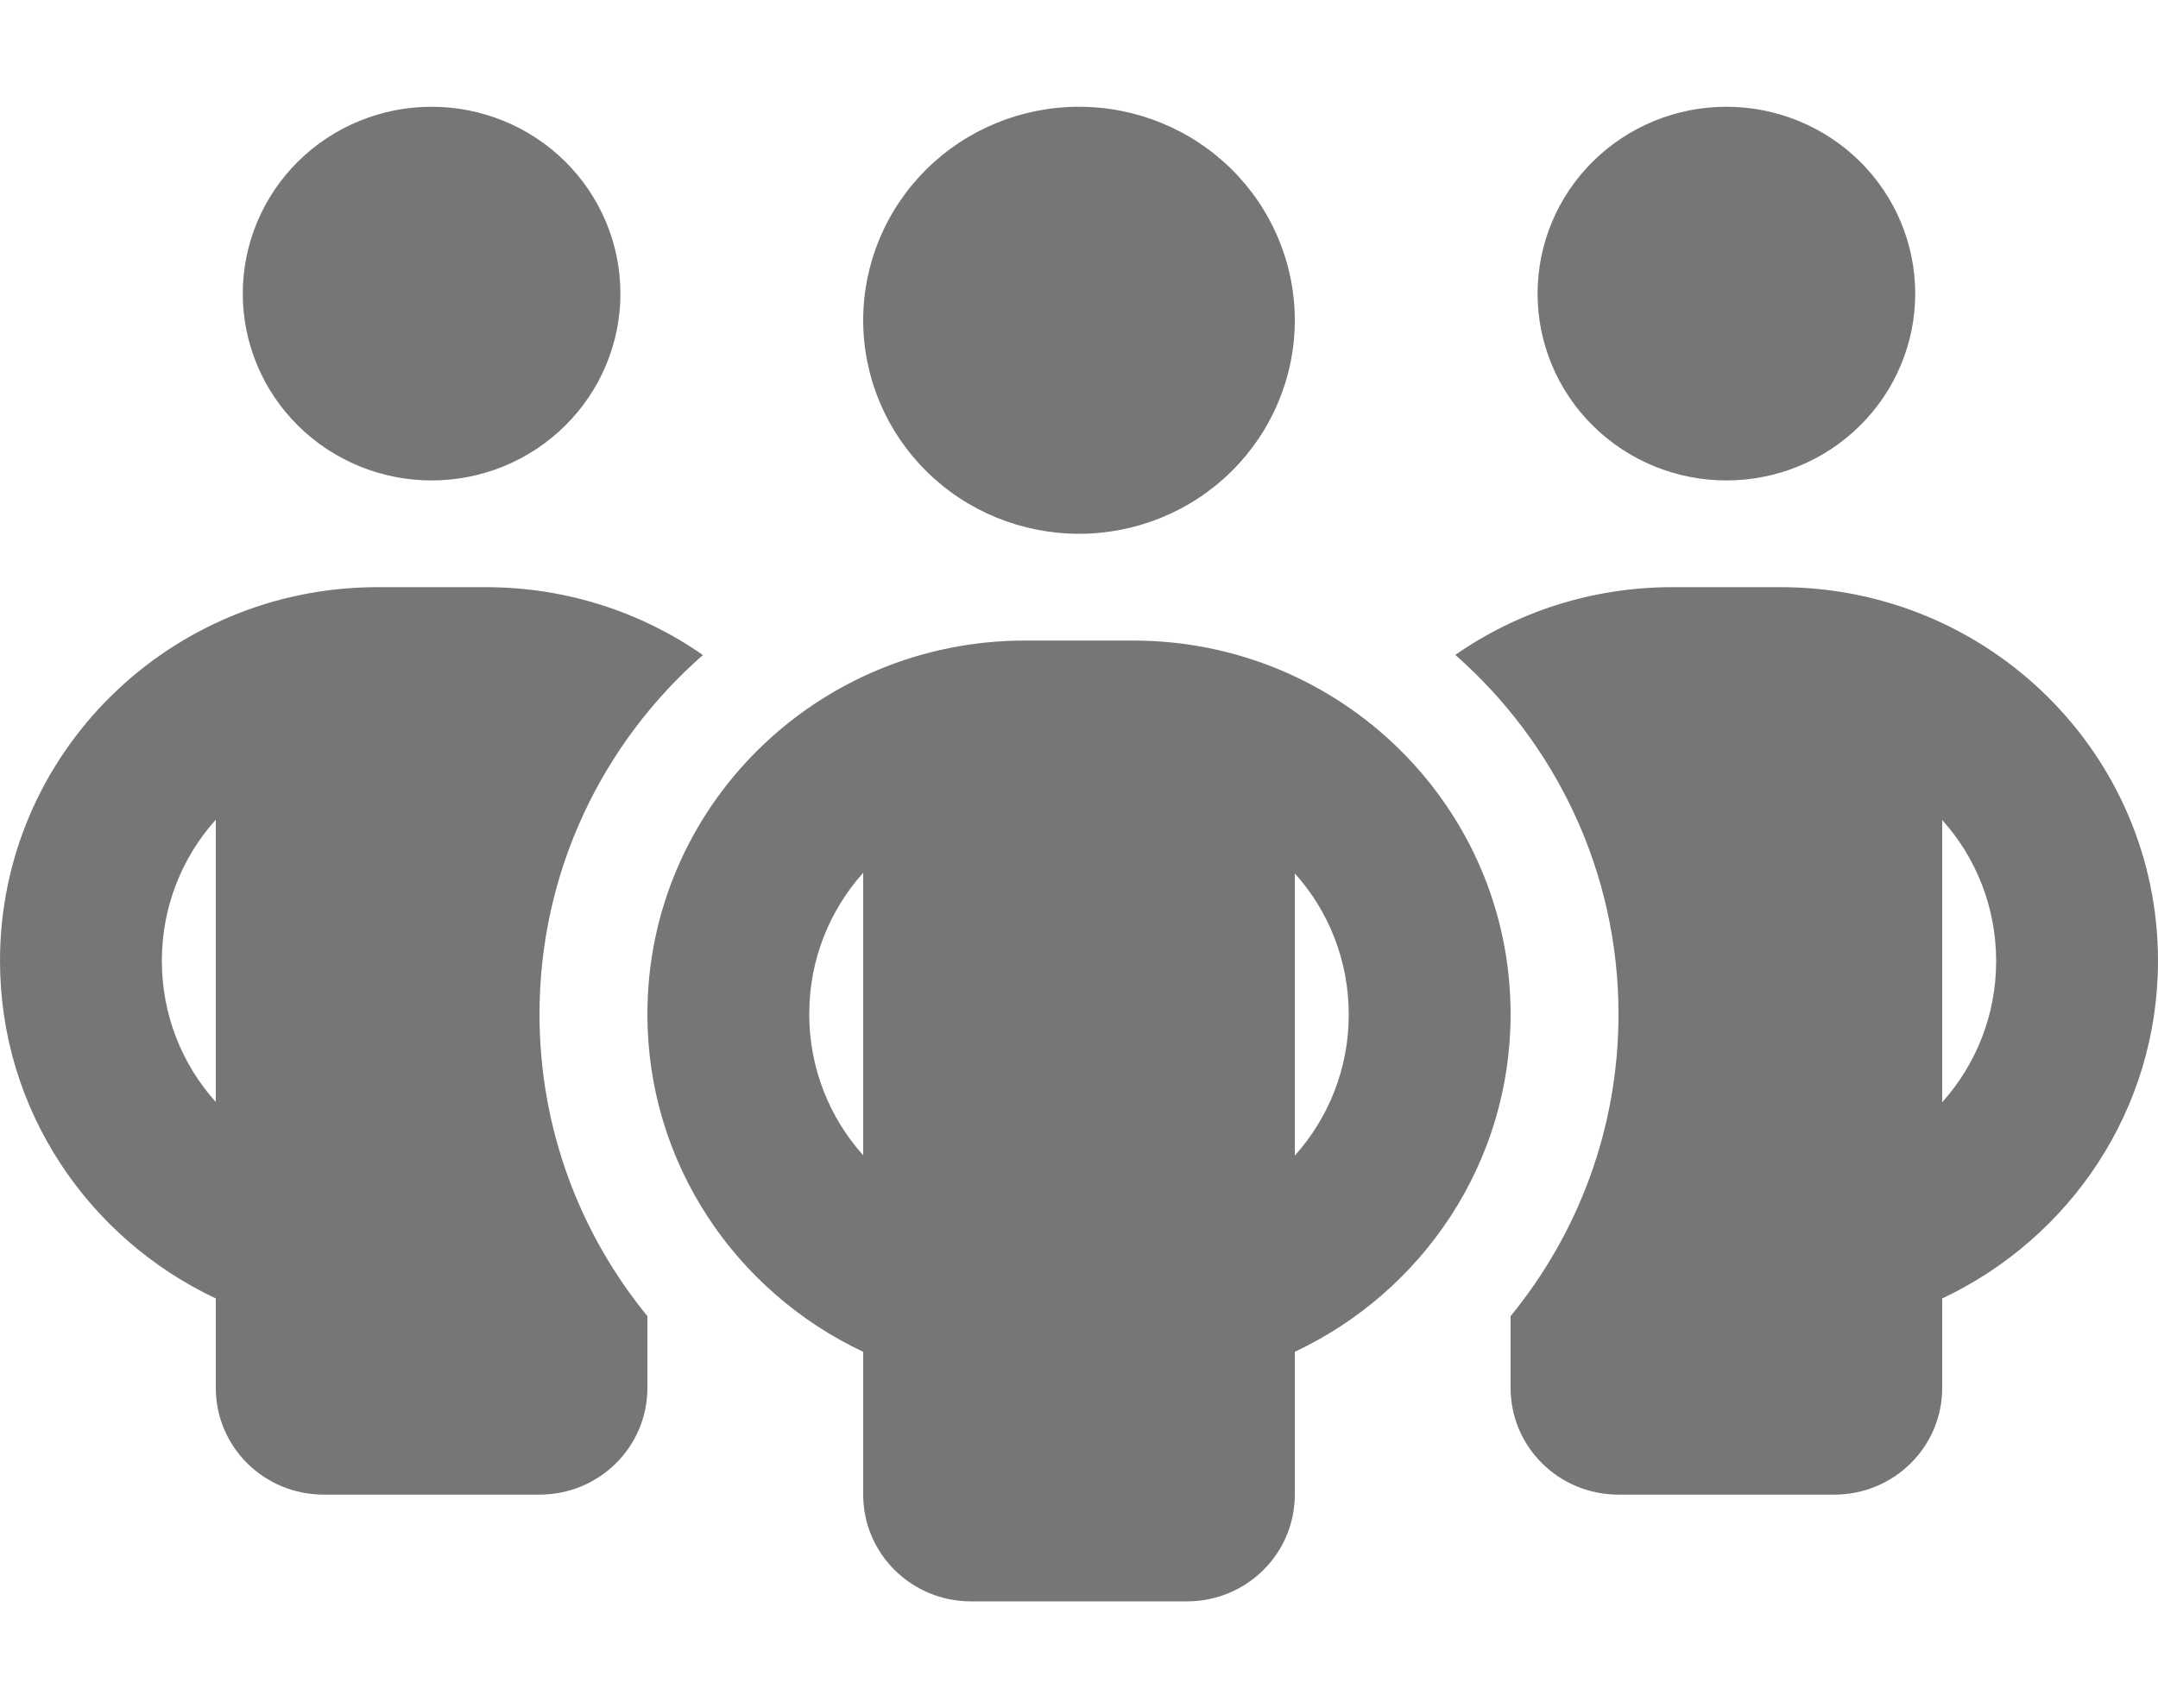 <svg width="48" height="38" viewBox="0 0 48 38" fill="none" xmlns="http://www.w3.org/2000/svg">
<path d="M5.4 6.531C5.4 5.429 5.843 4.372 6.63 3.592C7.418 2.813 8.486 2.375 9.6 2.375C10.714 2.375 11.782 2.813 12.57 3.592C13.357 4.372 13.8 5.429 13.8 6.531C13.8 7.634 13.357 8.691 12.57 9.47C11.782 10.25 10.714 10.688 9.6 10.688C8.486 10.688 7.418 10.25 6.63 9.47C5.843 8.691 5.4 7.634 5.4 6.531ZM4.8 18.235C4.05 19.067 3.6 20.173 3.6 21.375C3.6 22.577 4.05 23.683 4.8 24.515V18.228V18.235ZM15.63 14.577C13.402 16.529 12 19.386 12 22.562C12 25.108 12.9 27.446 14.4 29.279V30.875C14.4 32.189 13.328 33.25 12 33.25H7.2C5.872 33.25 4.8 32.189 4.8 30.875V28.886C1.965 27.55 0 24.693 0 21.375C0 16.781 3.757 13.062 8.4 13.062H10.8C12.6 13.062 14.265 13.619 15.63 14.569V14.577ZM33.6 30.875V29.279C35.1 27.446 36 25.108 36 22.562C36 19.386 34.597 16.529 32.37 14.569C33.735 13.619 35.4 13.062 37.2 13.062H39.6C44.242 13.062 48 16.781 48 21.375C48 24.693 46.035 27.55 43.2 28.886V30.875C43.2 32.189 42.127 33.25 40.8 33.25H36C34.672 33.25 33.6 32.189 33.6 30.875ZM34.2 6.531C34.2 5.429 34.642 4.372 35.43 3.592C36.218 2.813 37.286 2.375 38.4 2.375C39.514 2.375 40.582 2.813 41.37 3.592C42.157 4.372 42.6 5.429 42.6 6.531C42.6 7.634 42.157 8.691 41.37 9.47C40.582 10.25 39.514 10.688 38.4 10.688C37.286 10.688 36.218 10.25 35.43 9.47C34.642 8.691 34.2 7.634 34.2 6.531ZM43.2 18.235V24.522C43.95 23.683 44.4 22.585 44.4 21.382C44.4 20.18 43.95 19.074 43.2 18.243V18.235ZM24 2.375C25.273 2.375 26.494 2.875 27.394 3.766C28.294 4.657 28.8 5.865 28.8 7.125C28.8 8.385 28.294 9.593 27.394 10.484C26.494 11.375 25.273 11.875 24 11.875C22.727 11.875 21.506 11.375 20.606 10.484C19.706 9.593 19.2 8.385 19.2 7.125C19.2 5.865 19.706 4.657 20.606 3.766C21.506 2.875 22.727 2.375 24 2.375ZM18 22.562C18 23.765 18.45 24.863 19.2 25.702V19.416C18.45 20.254 18 21.353 18 22.555V22.562ZM28.8 19.423V25.709C29.55 24.871 30 23.772 30 22.57C30 21.368 29.55 20.262 28.8 19.43V19.423ZM33.6 22.562C33.6 25.88 31.635 28.738 28.8 30.073V33.25C28.8 34.564 27.727 35.625 26.4 35.625H21.6C20.273 35.625 19.2 34.564 19.2 33.25V30.073C16.365 28.738 14.4 25.88 14.4 22.562C14.4 17.968 18.157 14.25 22.8 14.25H25.2C29.843 14.25 33.6 17.968 33.6 22.562Z" fill="#767676"/>
</svg>
